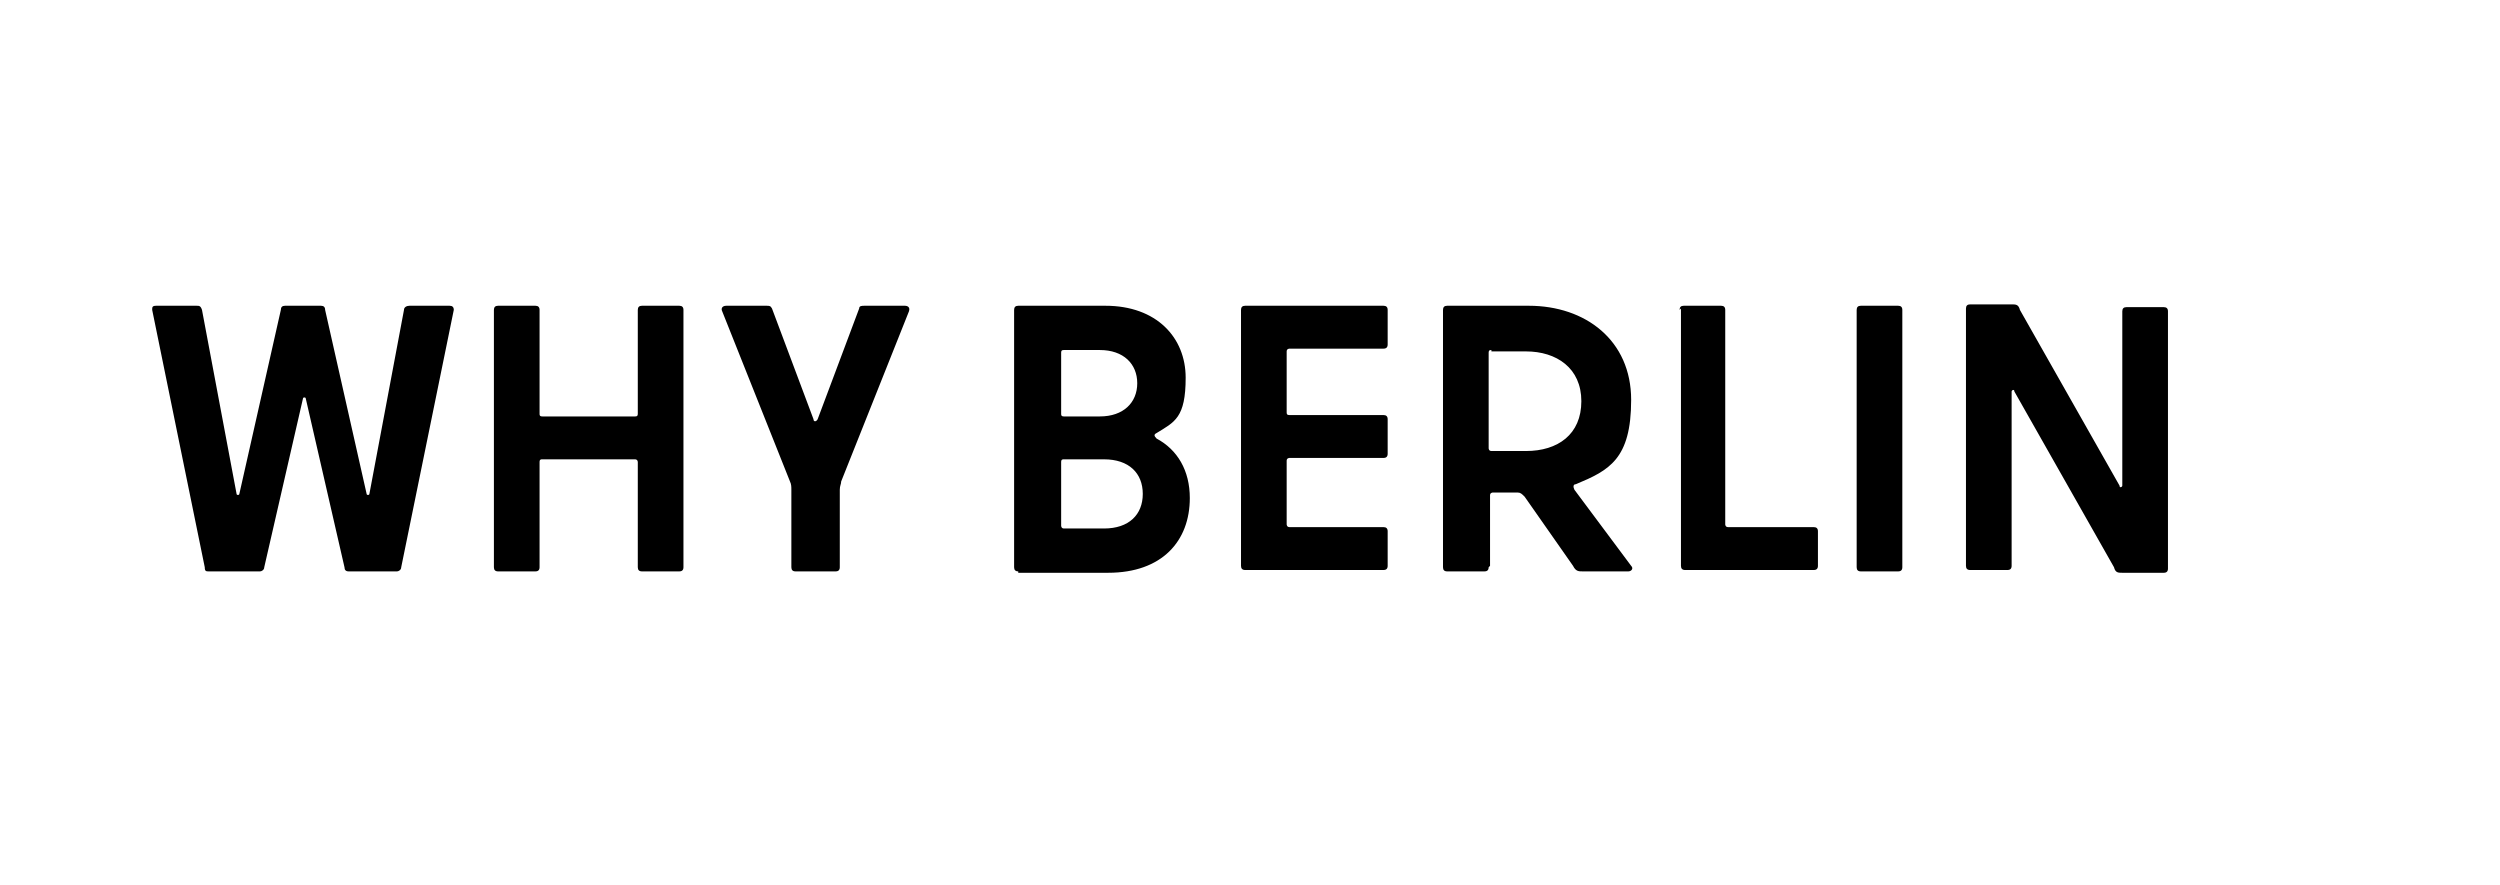 <?xml version="1.0" encoding="UTF-8"?>
<svg id="Ebene_1" xmlns="http://www.w3.org/2000/svg" version="1.1" viewBox="0 0 180.7 64">
  <!-- Generator: Adobe Illustrator 29.2.1, SVG Export Plug-In . SVG Version: 2.1.0 Build 116)  -->
  <defs>
    <style>
      .st0 {
        fill: #fff;
      }
    </style>
  </defs>
  <rect class="st0" width="180.7" height="64"/>
  <path d="M15.1,41.3c-.2,0-.3,0-.3-.3l-3.8-18.6c0-.2,0-.3.3-.3h2.9c.2,0,.3,0,.4.3l2.5,13.3c0,.1.2.1.2,0l3-13.3c0-.2.1-.3.3-.3h2.6c.2,0,.3.1.3.3l3,13.3c0,.1.2.1.2,0l2.5-13.3c0-.2.2-.3.4-.3h2.9c.2,0,.3.1.3.3l-3.8,18.6c0,.2-.2.3-.3.3h-3.5c-.2,0-.3-.1-.3-.3l-2.8-12.2c0-.1-.2-.1-.2,0l-2.8,12.2c0,.2-.2.3-.3.3h-3.5ZM39,29.9c0,.1,0,.2.2.2h6.7c.1,0,.2,0,.2-.2v-7.5c0-.2.1-.3.3-.3h2.7c.2,0,.3.1.3.3v18.6c0,.2-.1.3-.3.3h-2.7c-.2,0-.3-.1-.3-.3v-7.6c0,0,0-.2-.2-.2h-6.7c-.1,0-.2,0-.2.2v7.6c0,.2-.1.3-.3.3h-2.7c-.2,0-.3-.1-.3-.3v-18.6c0-.2.1-.3.3-.3h2.7c.2,0,.3.1.3.3v7.5ZM57.5,41.3c-.2,0-.3-.1-.3-.3v-5.6c0-.2,0-.4-.1-.6l-4.9-12.3c-.1-.2,0-.4.3-.4h2.9c.2,0,.3,0,.4.2l3,8c0,.2.2.2.3,0l3-8c0-.2.2-.2.4-.2h2.9c.2,0,.4.1.3.4l-4.9,12.3c0,.2-.1.3-.1.6v5.6c0,.2-.1.3-.3.3h-2.7ZM73.6,41.3c-.2,0-.3-.1-.3-.3v-18.6c0-.2.1-.3.3-.3h6.3c3.7,0,5.8,2.3,5.8,5.2s-.8,3.2-2.1,4c-.2.1-.2.2,0,.4,1.5.8,2.4,2.3,2.4,4.3,0,3.1-2,5.4-5.9,5.4h-6.5ZM76.9,25.3c-.1,0-.2,0-.2.2v4.4c0,.1,0,.2.2.2h2.6c1.7,0,2.7-1,2.7-2.4s-1-2.4-2.7-2.4h-2.6ZM76.9,33.2c-.1,0-.2,0-.2.2v4.6c0,0,0,.2.2.2h2.9c1.8,0,2.8-1,2.8-2.5s-1-2.5-2.8-2.5h-2.9ZM89.7,22.4c0-.2.1-.3.3-.3h10c.2,0,.3.1.3.3v2.5c0,.2-.1.3-.3.3h-6.8c0,0-.2,0-.2.2v4.4c0,.1,0,.2.2.2h6.8c.2,0,.3.1.3.3v2.5c0,.2-.1.3-.3.3h-6.8c0,0-.2,0-.2.2v4.6c0,0,0,.2.2.2h6.8c.2,0,.3.1.3.3v2.5c0,.2-.1.3-.3.3h-10c-.2,0-.3-.1-.3-.3v-18.6ZM107.6,41c0,.2-.1.3-.3.3h-2.7c-.2,0-.3-.1-.3-.3v-18.6c0-.2.1-.3.3-.3h5.9c4.1,0,7.4,2.5,7.4,6.8s-1.6,5.1-4,6.1c-.2,0-.2.2-.1.4l4.1,5.5c.2.2,0,.4-.2.4h-3.3c-.3,0-.5,0-.7-.4l-3.5-5c-.2-.2-.3-.3-.5-.3h-1.8c0,0-.2,0-.2.2v5.1ZM107.8,25.3c-.1,0-.2,0-.2.2v6.9c0,0,0,.2.2.2h2.5c2.3,0,4-1.2,4-3.6s-1.8-3.6-4-3.6h-2.5ZM121.4,22.4c0-.2.1-.3.3-.3h2.7c.2,0,.3.1.3.3v15.5c0,0,0,.2.2.2h6.2c.2,0,.3.1.3.3v2.5c0,.2-.1.3-.3.3h-9.3c-.2,0-.3-.1-.3-.3v-18.6ZM137.2,22.1c.2,0,.3.1.3.3v18.6c0,.2-.1.3-.3.3h-2.7c-.2,0-.3-.1-.3-.3v-18.6c0-.2.1-.3.3-.3h2.7ZM153.2,35.1c0,.2.2.1.2,0v-12.6c0-.2.1-.3.3-.3h2.7c.2,0,.3.1.3.3v18.6c0,.2-.1.3-.3.3h-3c-.3,0-.5,0-.6-.4l-7.2-12.7c0-.2-.2-.1-.2,0v12.6c0,.2-.1.3-.3.3h-2.7c-.2,0-.3-.1-.3-.3v-18.6c0-.2.1-.3.3-.3h3c.3,0,.5,0,.6.4l7.2,12.7Z"/>
</svg>